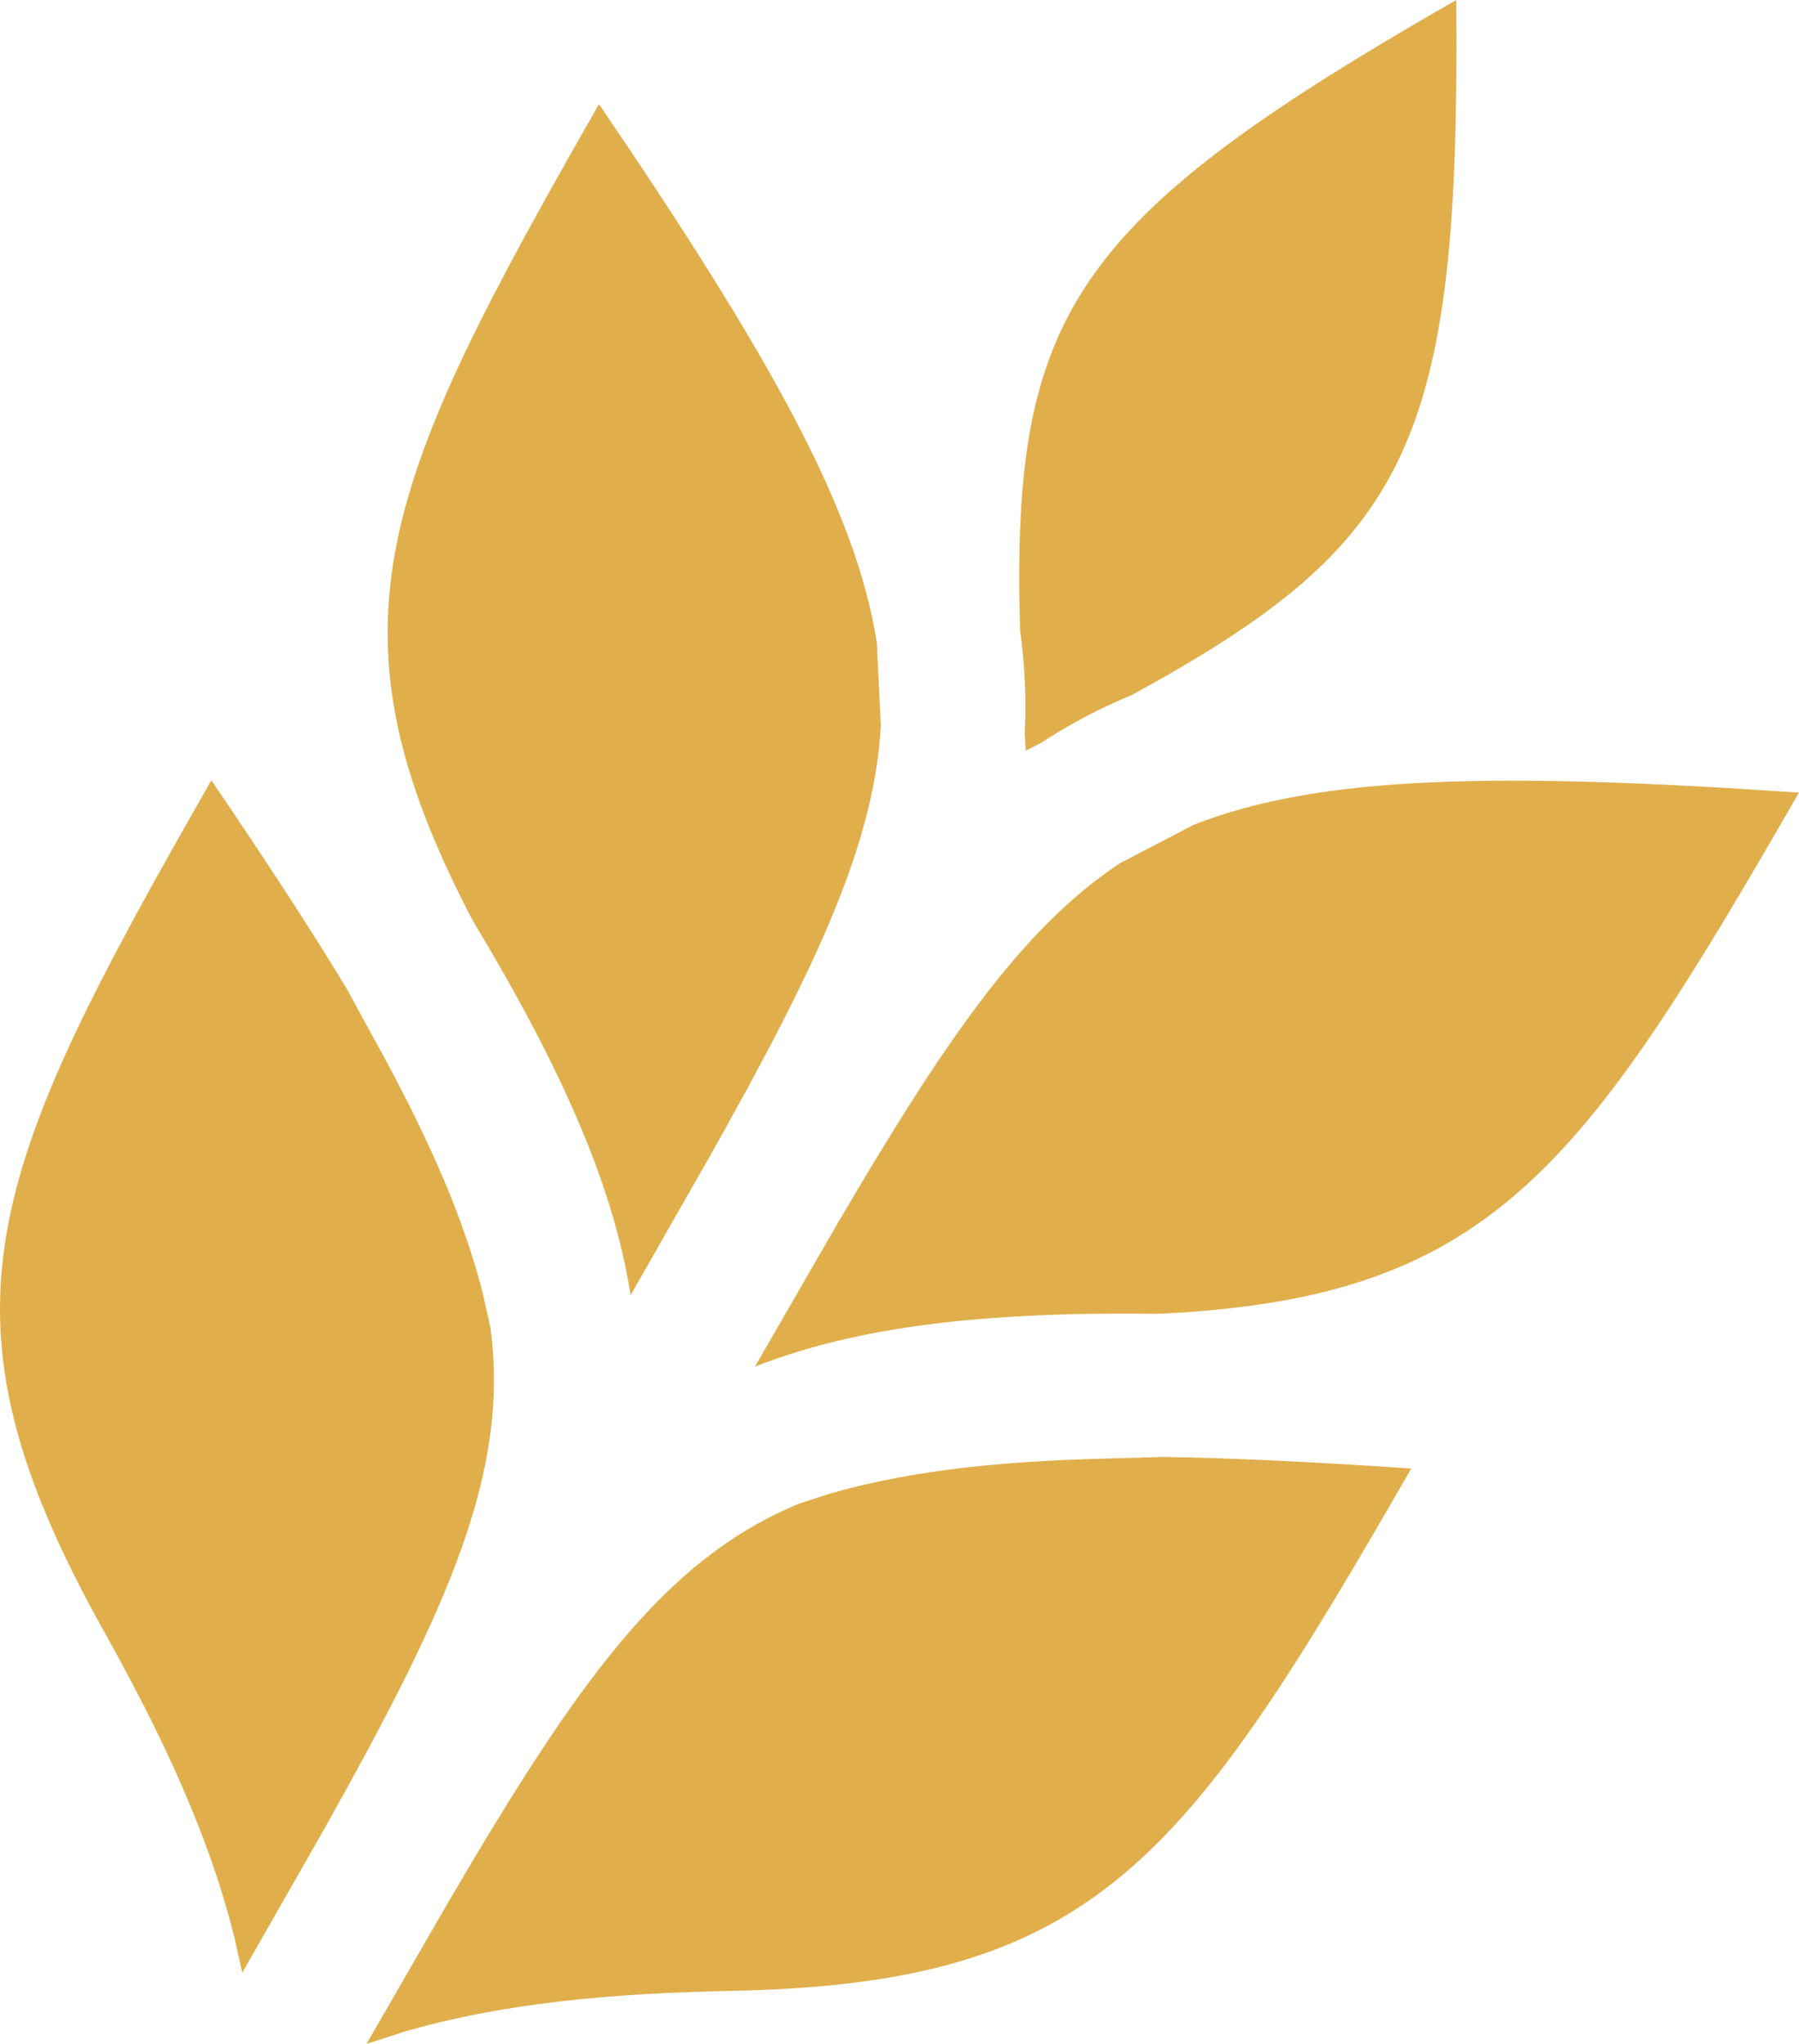 <?xml version="1.0" encoding="UTF-8"?><svg id="Layer_2" xmlns="http://www.w3.org/2000/svg" viewBox="0 0 198.4 225.38"><defs><style>.cls-1{fill:#e0af4c;fill-rule:evenodd;}</style></defs><g id="Layer_1-2"><path class="cls-1" d="M198.4,87.4c-33-2.25-52.79-1.96-66.76,3.55l-8.14,4.24c-10.96,7.27-19.49,19.87-31.23,39.88l-9.01,15.62c11.45-4.47,25.31-6.06,44.44-5.82,36.67-1.7,46.63-15.68,70.69-57.46M97.15,80.1l-.45-9.22c-2.3-14.84-12.05-32.06-30.64-59.4-23.92,41.86-30.96,57.52-13.92,90.03,9.86,16.4,15.49,29.16,17.41,41.3l8.93-15.66c11.35-20.21,17.92-33.93,18.66-47.06ZM53.33,142.96c-2.41-9.75-7.12-19.56-12.88-29.87l-2.24-4.12c-4.13-6.81-9.08-14.38-14.9-22.93-24.84,43.47-31.48,58.69-11.83,93.87,6.33,11.33,11.55,22.32,14.39,33.81l.85,3.8,9.02-15.81c13.72-24.45,20.47-39.4,18.35-55.3l-.76-3.44ZM87.99,165.85c-14.79,6.19-24.29,19.56-38.47,43.75l-9.1,15.77,3.71-1.19.02-.03c11.28-3.32,23.42-4.36,36.44-4.62,40.29-.8,50.07-14.21,75.05-57.6-10.32-.7-19.35-1.16-27.32-1.28l-4.69.14c-11.76.23-22.59,1.13-32.31,3.97l-3.33,1.08ZM124.87,76.61c30.56-16.71,36.18-27.56,35.73-76.61-42.56,24.37-49.09,34.7-48.1,69.53.54,3.87.7,7.62.51,11.35l.11,1.9,1.68-.86c3.13-2.05,6.45-3.81,10.07-5.3Z"/></g></svg>
